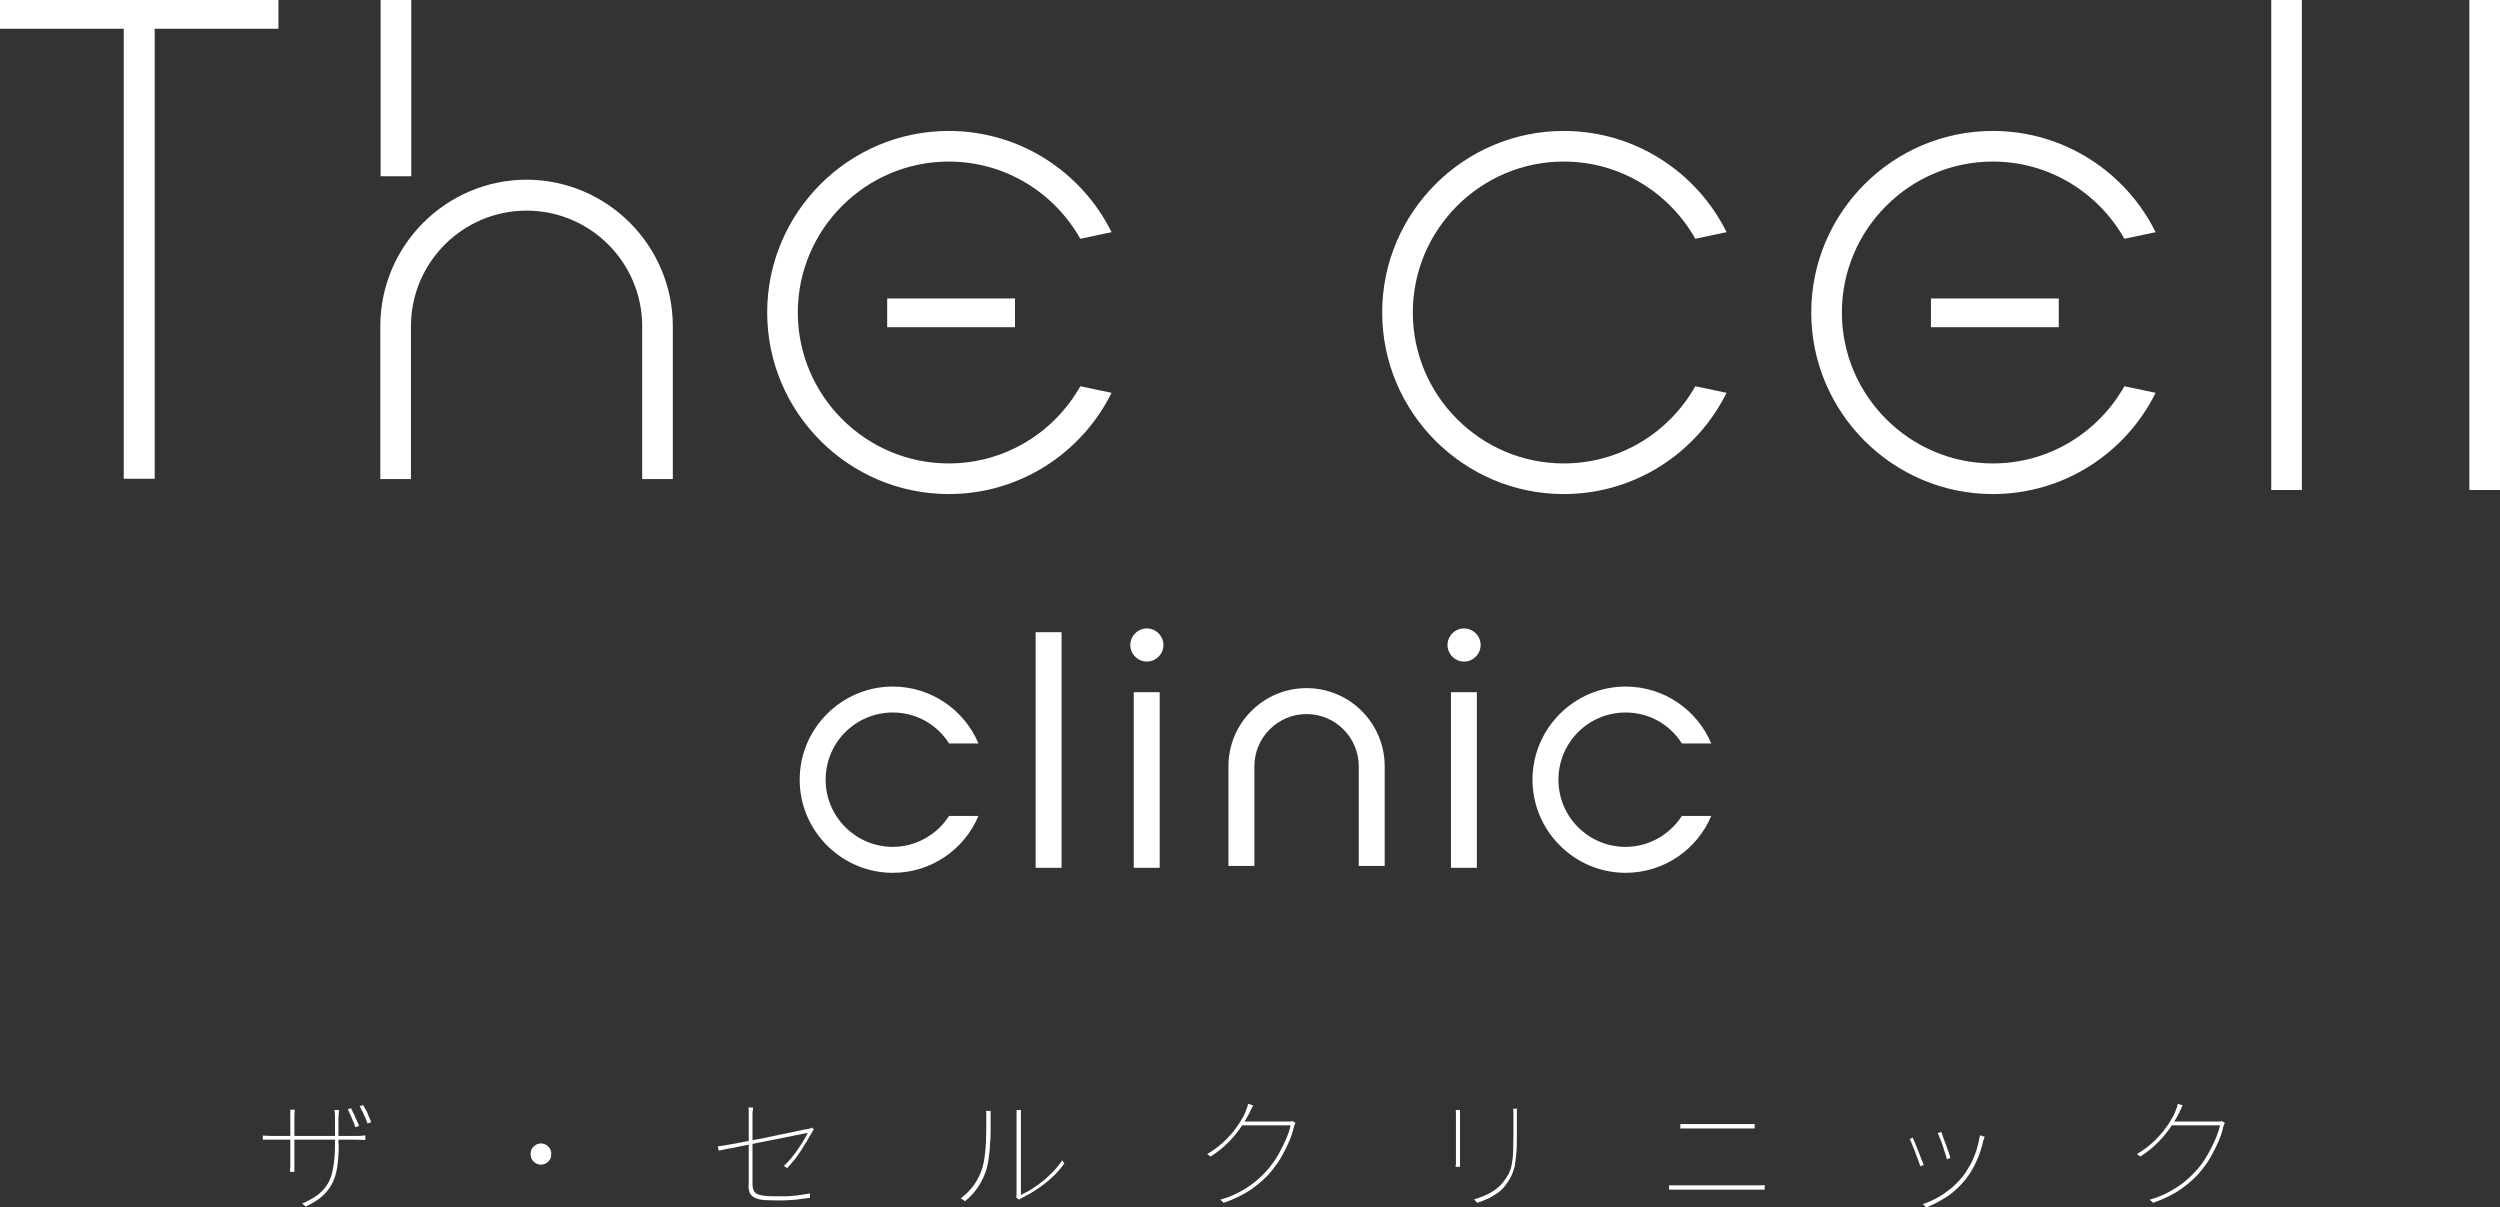 <?xml version="1.0" encoding="UTF-8"?>
<svg id="_レイヤー_2" data-name="レイヤー 2" xmlns="http://www.w3.org/2000/svg" viewBox="0 0 80 38.63">
  <rect x="0" y="0" width="80" height="38.63" fill="#333333" stroke="none"/>
  <defs>
    <style>
      .cls-1 {
        fill: #fff;
      }
    </style>
  </defs>
  <g id="_レイヤー_1-2" data-name="レイヤー 1">
    <g>
      <path class="cls-1" d="M8.42,36.34c.08,0,.15,0,.21.01.06,0,.11,0,.15,0h2.62c.07,0,.17,0,.29-.02v.15c-.12,0-.22-.01-.29-.01h-2.62s-.1,0-.16,0c-.06,0-.12,0-.21,0v-.15ZM9.43,35.52c0,.08-.01.15-.01.21v1.47s0,.08,0,.13c0,.05,0,.1,0,.17h-.14c0-.07,0-.12.01-.17,0-.05,0-.09,0-.13v-1.47s0-.06,0-.11c0-.04,0-.08,0-.11h.14ZM10.84,36.62c0,.28-.02.52-.05.73-.03.21-.09.39-.17.54-.08.15-.19.28-.32.4-.14.12-.31.22-.52.32l-.11-.1c.17-.07.32-.15.45-.24.13-.09.24-.2.33-.33.09-.13.16-.3.2-.51s.07-.46.07-.77v-.86c0-.08,0-.17-.02-.28h.15c-.01.11-.02.2-.02.28v.83ZM11.24,35.48s.05.1.08.16c.03.07.06.13.09.2.03.07.06.13.08.19l-.12.04c-.02-.05-.04-.12-.07-.19-.03-.07-.06-.14-.09-.21s-.06-.12-.08-.17l.11-.04ZM11.62,35.36s.05.1.09.16.06.13.09.2c.03.07.06.13.08.19l-.12.04c-.03-.09-.07-.19-.12-.29-.05-.11-.09-.19-.13-.26l.11-.04Z"/>
      <path class="cls-1" d="M17.31,36.59c.06,0,.12.02.17.05.05.03.09.07.12.12s.04.11.04.17-.01.12-.04.17c-.03.05-.07.09-.12.12-.05.03-.11.05-.17.05s-.12-.02-.17-.05c-.05-.03-.09-.07-.12-.12-.03-.05-.04-.11-.04-.17s.01-.12.04-.17.07-.09.12-.12c.05-.03.11-.05.17-.05Z"/>
      <path class="cls-1" d="M26.04,36.14s-.02.03-.03.05-.02.04-.03.05c-.05.08-.1.17-.15.26-.06.09-.12.19-.18.29s-.14.2-.21.3c-.08.1-.16.19-.25.29l-.11-.07c.11-.1.22-.22.32-.35.1-.13.19-.26.27-.39.08-.13.14-.24.18-.32-.18.04-.34.07-.49.1-.15.03-.31.06-.5.1s-.37.07-.56.11c-.19.04-.38.08-.55.11-.18.04-.33.07-.46.09-.13.03-.23.05-.29.06l-.03-.14c.07,0,.17-.02.29-.04.13-.02.27-.05.44-.08s.34-.07.52-.1.36-.07.54-.11c.18-.04.34-.07.49-.1.15-.03.28-.06.38-.08s.17-.04.21-.04c.03,0,.06-.01.08-.02.03,0,.04-.02.05-.03l.09.07ZM23.96,37.92v-2.3s0-.06,0-.08c0-.03,0-.06-.02-.1h.16c0,.06-.01.1-.02.14,0,.04,0,.08,0,.13v2.18c0,.1.02.17.05.23.04.06.1.1.19.12.09.02.22.04.39.04s.32,0,.45,0,.26-.02.38-.03c.12-.02.25-.04.38-.06v.14c-.13.02-.26.03-.38.05s-.25.02-.39.03-.3,0-.49,0c-.14,0-.26-.01-.35-.03s-.17-.05-.22-.09c-.05-.04-.09-.09-.11-.15-.02-.06-.03-.13-.03-.2Z"/>
      <path class="cls-1" d="M30.74,38.35c.16-.12.3-.26.42-.42.12-.17.21-.35.28-.57.03-.1.05-.22.07-.35.02-.14.03-.29.04-.44,0-.15.01-.3.01-.44,0-.14,0-.26,0-.37,0-.04,0-.07,0-.11,0-.03,0-.07-.01-.1h.15s0,.05,0,.07,0,.05,0,.07c0,.02,0,.05,0,.07,0,.1,0,.23,0,.37s0,.3-.02.46c0,.16-.02.31-.04.46-.02.14-.04.26-.07.36-.06.2-.15.39-.27.57-.12.18-.26.33-.42.46l-.11-.08ZM32.52,38.33s0-.05.01-.07c0-.03,0-.05,0-.08v-2.41c0-.06,0-.11,0-.15,0-.04,0-.07,0-.1h.14s0,.06,0,.1c0,.04,0,.09,0,.15v2.47c.14-.07.29-.15.45-.26.16-.11.32-.23.47-.38.15-.14.29-.3.4-.47l.07.1c-.12.16-.25.32-.4.45-.15.14-.3.26-.47.37-.16.11-.32.2-.48.28-.02.01-.04.02-.06.03-.02.01-.03.02-.04.03l-.09-.07Z"/>
      <path class="cls-1" d="M40.1,35.38s-.04.07-.06.11c-.02.04-.04.07-.05.11-.07.13-.15.28-.26.44-.11.16-.24.33-.4.49-.16.17-.36.33-.59.48l-.11-.08c.17-.1.32-.21.46-.33.14-.12.26-.25.36-.37.1-.13.19-.25.26-.37.07-.12.13-.22.16-.32,0-.02.02-.05.04-.1.01-.04.02-.08.03-.12l.15.05ZM41.45,35.94s-.02.04-.03.07c0,.03-.02.05-.02.06-.03.15-.08.3-.15.46-.07.16-.15.32-.24.48s-.2.31-.31.45c-.17.21-.38.4-.62.57-.25.18-.55.33-.92.46l-.11-.1c.21-.06.42-.14.6-.24.19-.1.36-.21.52-.34.16-.13.3-.27.43-.42.11-.14.22-.29.31-.45.09-.16.17-.32.24-.48.07-.16.12-.31.15-.45h-1.58l.07-.12h1.38s.08,0,.11,0,.05-.01.07-.02l.12.07Z"/>
      <path class="cls-1" d="M46.72,35.53s0,.07,0,.13c0,.06,0,.1,0,.13v1.29s0,.1,0,.15c0,.05,0,.09,0,.11h-.14s0-.06.01-.11c0-.05,0-.1,0-.15v-1.29s0-.08,0-.14c0-.06,0-.1-.01-.13h.14ZM48.54,35.5s0,.09,0,.14c0,.05,0,.1,0,.15v.49c0,.26,0,.48-.02.65s-.03.32-.06.43c-.03.11-.07.22-.11.3-.05.09-.1.17-.17.26-.08.11-.17.2-.28.27-.11.07-.21.14-.32.18-.11.05-.21.09-.31.12l-.1-.11c.17-.05.33-.11.5-.2.17-.09.31-.2.43-.35.07-.09.13-.18.18-.27.04-.09.08-.2.1-.32s.04-.26.04-.41.01-.35.01-.56v-.5c0-.05,0-.1,0-.15,0-.05,0-.09-.01-.14h.15Z"/>
      <path class="cls-1" d="M53.41,37.93c.06,0,.11,0,.16,0,.05,0,.11,0,.17,0h2.45c.05,0,.1,0,.14,0,.04,0,.09,0,.14-.01v.15s-.09,0-.14,0c-.05,0-.09,0-.14,0h-2.45c-.07,0-.12,0-.17,0-.05,0-.1,0-.16,0v-.15ZM53.76,35.97c.05,0,.1,0,.15,0,.05,0,.1,0,.16,0h1.74c.06,0,.12,0,.18,0,.06,0,.11,0,.16,0v.14s-.1,0-.16,0h-1.91c-.06,0-.11,0-.16,0-.05,0-.1,0-.15,0v-.14Z"/>
      <path class="cls-1" d="M61.21,36.41s.04.09.07.16c.03.08.06.16.1.25.04.09.07.18.1.26.03.08.06.15.08.2l-.11.04s-.04-.12-.07-.2-.07-.17-.1-.27c-.04-.09-.07-.18-.1-.25-.03-.07-.05-.12-.07-.15l.11-.05ZM63.51,36.38s-.01.03-.02.05c0,.02-.01.03-.02.05-.05.23-.12.46-.22.67-.09.21-.21.41-.36.6-.18.22-.38.41-.6.55s-.44.26-.65.34l-.11-.11c.16-.05.31-.12.46-.2s.29-.18.43-.29c.13-.11.25-.23.36-.36.1-.12.18-.25.26-.39s.14-.29.2-.46c.05-.16.09-.33.12-.5l.13.04ZM62.12,36.22s.04.09.06.17c.03.08.06.16.09.24.03.09.06.17.09.25s.04.14.05.17l-.11.05s-.02-.1-.05-.18c-.03-.08-.05-.16-.08-.25-.03-.09-.06-.17-.09-.24-.03-.07-.05-.13-.07-.17l.11-.04Z"/>
      <path class="cls-1" d="M69.84,35.38s-.04.07-.05.11c-.02.04-.04.07-.05.11-.07.13-.15.28-.26.44-.11.16-.24.33-.4.49-.16.17-.36.33-.59.48l-.11-.08c.17-.1.32-.21.46-.33s.26-.25.36-.37c.1-.13.19-.25.26-.37.07-.12.13-.22.16-.32.01-.02.02-.05.04-.1.01-.04.02-.08.03-.12l.15.05ZM71.19,35.94s-.02.04-.03.07c0,.03-.02.05-.02.06-.03.15-.08.3-.15.46-.07.16-.15.32-.24.48s-.2.31-.31.45c-.17.21-.38.4-.62.57-.25.18-.55.33-.92.46l-.11-.1c.21-.06.42-.14.6-.24.19-.1.36-.21.52-.34.16-.13.3-.27.43-.42.12-.14.22-.29.31-.45.09-.16.17-.32.24-.48.07-.16.12-.31.15-.45h-1.58l.07-.12h1.38s.08,0,.11,0c.03,0,.05-.01.07-.02l.12.07Z"/>
    </g>
    <g>
      <g>
        <path class="cls-1" d="M41.81,22.02c-1.38,0-2.5,1.12-2.5,2.5v3.19h.83v-3.19c0-.92.75-1.67,1.67-1.67s1.67.75,1.67,1.67v3.19h.83v-3.19c0-1.38-1.12-2.5-2.5-2.5Z"/>
        <path class="cls-1" d="M28.57,27.1c-1.18,0-2.15-.96-2.15-2.15s.96-2.15,2.15-2.15c.76,0,1.42.39,1.8.99h.94c-.45-1.07-1.51-1.82-2.74-1.82-1.64,0-2.98,1.34-2.98,2.98s1.34,2.98,2.98,2.98c1.23,0,2.29-.75,2.74-1.82h-.94c-.38.59-1.05.99-1.8.99Z"/>
        <path class="cls-1" d="M52.02,27.1c-1.19,0-2.15-.96-2.15-2.15s.96-2.15,2.15-2.15c.76,0,1.42.39,1.8.99h.94c-.45-1.07-1.51-1.82-2.74-1.82-1.64,0-2.98,1.34-2.98,2.98s1.34,2.98,2.98,2.98c1.23,0,2.29-.75,2.74-1.82h-.94c-.38.59-1.05.99-1.8.99Z"/>
        <rect class="cls-1" x="33.14" y="20.23" width=".83" height="7.54"/>
        <path class="cls-1" d="M37.11,27.77h-.83v-5.62h.83v5.62ZM36.7,20.11c-.29,0-.53.24-.53.53s.24.53.53.53.53-.24.53-.53-.24-.53-.53-.53Z"/>
        <path class="cls-1" d="M47.26,27.77h-.83v-5.62h.83v5.62ZM46.85,20.11c-.29,0-.53.24-.53.53s.24.53.53.53.53-.24.53-.53-.24-.53-.53-.53Z"/>
      </g>
      <g>
        <polygon class="cls-1" points="8.91 0 0 0 0 .92 3.96 .92 3.96 15.32 4.95 15.32 4.95 .92 8.91 .92 8.91 0"/>
        <path class="cls-1" d="M13.16,5.64h-.98V0h.98v5.64ZM16.86,5.75c-2.58,0-4.69,2.1-4.69,4.69v4.89h.98v-4.89c0-2.04,1.66-3.7,3.7-3.7s3.7,1.66,3.7,3.7v4.89h.98v-4.89c0-2.58-2.1-4.69-4.69-4.69Z"/>
        <path class="cls-1" d="M34.57,12.36l1,.21c-.95,1.92-2.93,3.24-5.21,3.24-3.2,0-5.81-2.61-5.81-5.81s2.61-5.81,5.81-5.81c2.28,0,4.26,1.32,5.21,3.24l-1,.21c-.83-1.47-2.4-2.47-4.21-2.47-2.66,0-4.83,2.17-4.83,4.83s2.17,4.83,4.83,4.83c1.81,0,3.38-1,4.21-2.47ZM32.48,9.55h-4.09v.92h4.09v-.92Z"/>
      </g>
      <g>
        <rect class="cls-1" x="72.68" width=".98" height="15.68"/>
        <rect class="cls-1" x="79.02" width=".98" height="15.68"/>
        <path class="cls-1" d="M50.04,14.83c-2.66,0-4.83-2.17-4.83-4.83s2.17-4.83,4.83-4.83c1.81,0,3.38,1,4.21,2.47l1-.21c-.95-1.92-2.93-3.24-5.21-3.24-3.2,0-5.81,2.61-5.81,5.81s2.61,5.81,5.81,5.81c2.28,0,4.26-1.32,5.21-3.24l-1-.21c-.83,1.47-2.4,2.47-4.21,2.47Z"/>
        <path class="cls-1" d="M67.98,12.36l1,.21c-.95,1.92-2.93,3.24-5.21,3.24-3.2,0-5.81-2.61-5.81-5.81s2.61-5.81,5.81-5.81c2.28,0,4.26,1.32,5.21,3.24l-1,.21c-.83-1.47-2.4-2.47-4.21-2.47-2.66,0-4.83,2.17-4.83,4.83s2.17,4.83,4.83,4.83c1.81,0,3.38-1,4.21-2.47ZM65.88,9.55h-4.09v.92h4.09v-.92Z"/>
      </g>
    </g>
  </g>
</svg>
